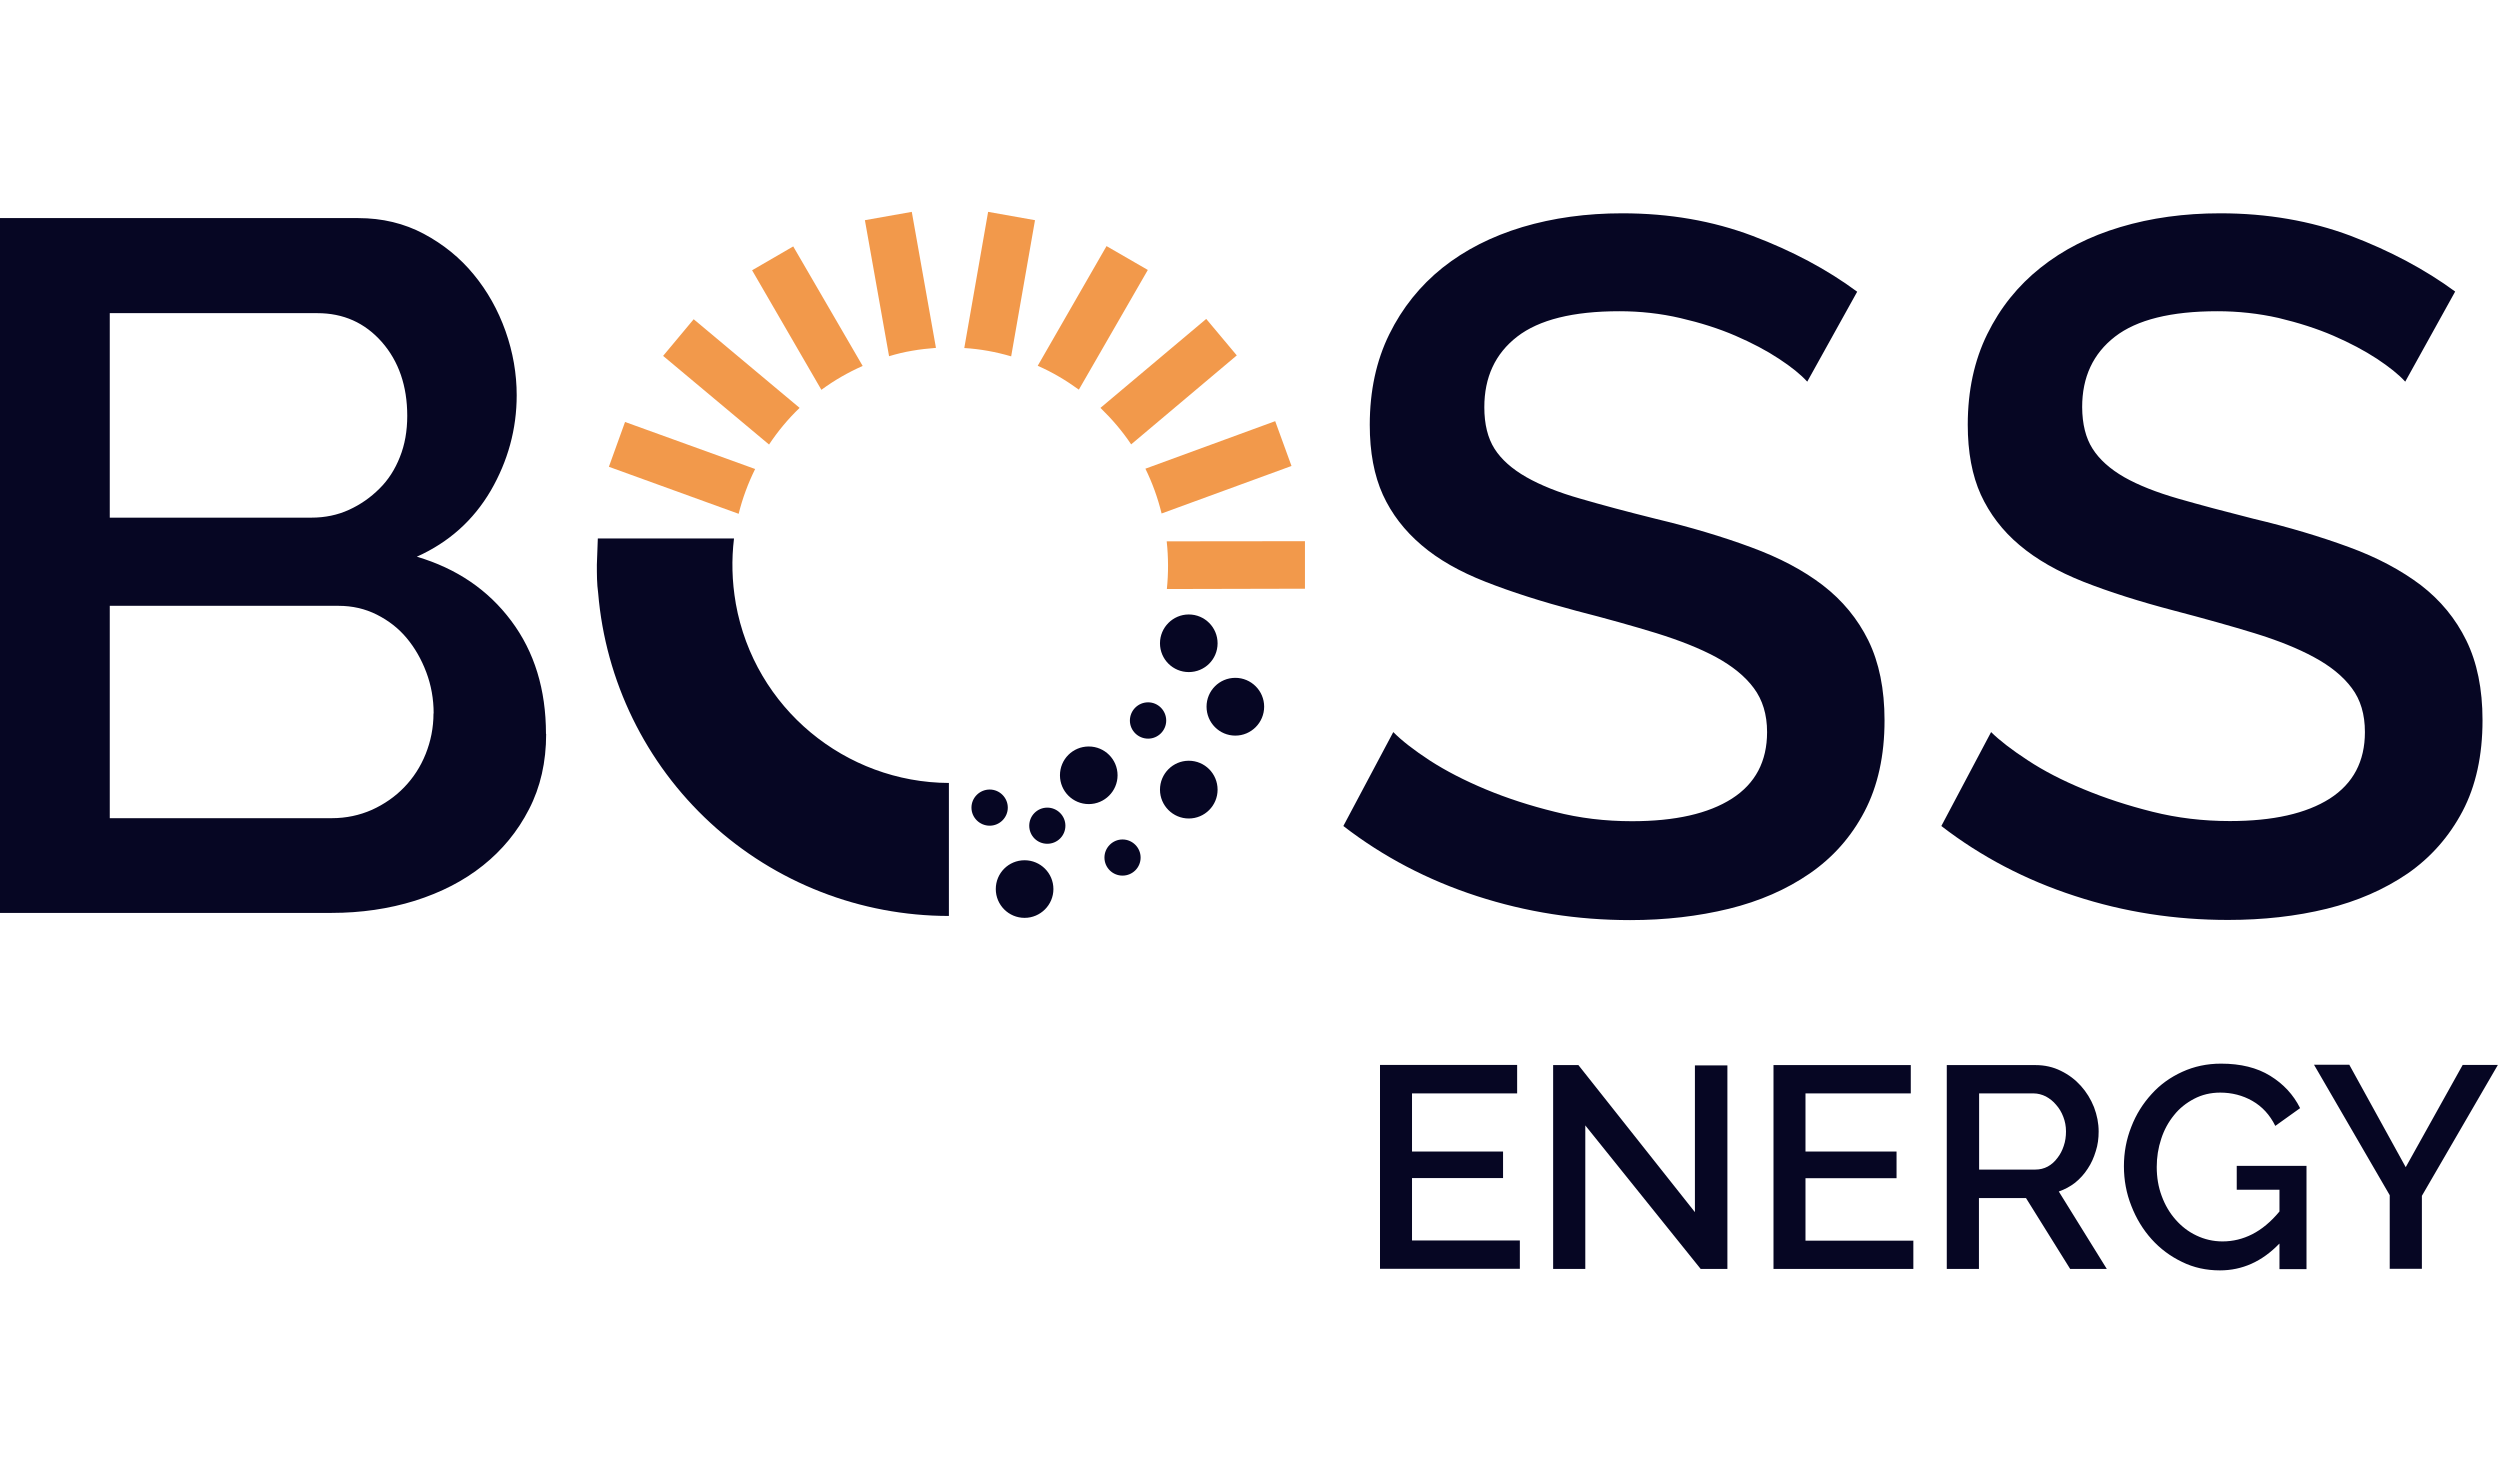 <?xml version="1.0" encoding="UTF-8"?>
<svg xmlns="http://www.w3.org/2000/svg" width="118" height="70" viewBox="0 0 118 70" fill="none">
  <path fill-rule="evenodd" clip-rule="evenodd" d="M25.778 34.645C25.778 35.969 25.509 37.153 24.97 38.195C24.433 39.245 23.701 40.128 22.802 40.846C21.888 41.578 20.823 42.122 19.585 42.515C18.351 42.898 17.042 43.089 15.657 43.089H0V10.294H16.903C18.044 10.294 19.078 10.544 20 11.035C20.921 11.526 21.715 12.168 22.357 12.953C23.006 13.739 23.505 14.63 23.86 15.627C24.215 16.631 24.388 17.643 24.388 18.655C24.388 20.257 23.973 21.76 23.165 23.157C22.341 24.562 21.186 25.597 19.675 26.276C21.556 26.835 23.036 27.84 24.131 29.305C25.224 30.765 25.77 32.543 25.77 34.637L25.778 34.645ZM5.181 14.781V24.433H14.698C15.342 24.433 15.934 24.31 16.473 24.063C17.012 23.817 17.49 23.484 17.908 23.066C18.323 22.659 18.648 22.152 18.875 21.571C19.109 20.989 19.222 20.34 19.222 19.63C19.222 18.217 18.822 17.054 18.021 16.14C17.221 15.234 16.209 14.781 14.977 14.781H5.181ZM20.468 33.671C20.468 32.991 20.352 32.344 20.121 31.73C19.889 31.115 19.58 30.576 19.192 30.113C18.807 29.652 18.338 29.29 17.787 29.011C17.228 28.731 16.631 28.595 15.982 28.595H5.181V38.618H15.665C16.337 38.618 16.971 38.482 17.553 38.225C18.134 37.961 18.648 37.606 19.078 37.16C19.509 36.714 19.849 36.193 20.091 35.589C20.332 34.985 20.461 34.35 20.461 33.671H20.468ZM83.965 16.933C83.384 16.548 82.696 16.186 81.911 15.846C81.125 15.506 80.264 15.234 79.32 15.015C78.384 14.796 77.417 14.69 76.435 14.69C74.245 14.69 72.644 15.091 71.609 15.891C70.576 16.692 70.06 17.802 70.06 19.222C70.06 20.023 70.222 20.677 70.544 21.186C70.866 21.689 71.367 22.135 72.047 22.523C72.727 22.908 73.573 23.248 74.585 23.535C75.602 23.832 76.787 24.149 78.142 24.486C79.804 24.884 81.307 25.332 82.651 25.831C83.988 26.322 85.121 26.918 86.042 27.628C86.964 28.338 87.681 29.207 88.187 30.234C88.693 31.269 88.95 32.523 88.95 34.003C88.95 35.664 88.635 37.097 88.006 38.3C87.379 39.501 86.511 40.476 85.415 41.231C84.32 41.986 83.051 42.538 81.609 42.893C80.159 43.248 78.603 43.429 76.941 43.429C74.449 43.429 72.039 43.051 69.713 42.296C67.387 41.541 65.284 40.438 63.406 38.988L65.763 34.554C66.161 34.957 66.737 35.405 67.492 35.899C68.248 36.387 69.126 36.84 70.128 37.258C71.13 37.676 72.216 38.029 73.384 38.316C74.554 38.618 75.77 38.761 77.032 38.761C79.063 38.761 80.634 38.406 81.745 37.696C82.853 36.986 83.406 35.939 83.406 34.554C83.406 33.724 83.195 33.036 82.779 32.477C82.372 31.926 81.775 31.442 81.004 31.02C80.234 30.604 79.298 30.234 78.187 29.887C77.077 29.547 75.816 29.192 74.396 28.829C72.764 28.396 71.339 27.941 70.121 27.462C68.905 26.986 67.893 26.412 67.1 25.733C66.299 25.053 65.687 24.26 65.272 23.353C64.859 22.442 64.653 21.342 64.653 20.053C64.653 18.452 64.96 17.027 65.574 15.778C66.186 14.532 67.032 13.482 68.089 12.636C69.154 11.79 70.408 11.155 71.858 10.717C73.308 10.284 74.879 10.068 76.571 10.068C78.791 10.068 80.838 10.423 82.719 11.133C84.597 11.843 86.244 12.721 87.659 13.769L85.302 18.014C84.992 17.674 84.554 17.319 83.965 16.933ZM113.527 18.014C113.532 18.014 113.535 18.016 113.535 18.021L113.527 18.014ZM112.19 16.933C111.601 16.548 110.921 16.186 110.136 15.846C109.35 15.506 108.489 15.234 107.545 15.007C106.609 14.796 105.642 14.69 104.66 14.69C102.47 14.69 100.861 15.091 99.826 15.891C98.794 16.692 98.278 17.799 98.278 19.214C98.283 20.02 98.447 20.675 98.769 21.178C99.091 21.687 99.59 22.135 100.264 22.523C100.944 22.908 101.79 23.24 102.81 23.535C103.827 23.827 105.013 24.144 106.367 24.486C108.029 24.879 109.532 25.332 110.869 25.823C112.213 26.314 113.338 26.918 114.267 27.621C115.189 28.331 115.906 29.199 116.412 30.234C116.918 31.269 117.175 32.515 117.175 33.995C117.175 35.662 116.861 37.095 116.231 38.293C115.597 39.494 114.728 40.476 113.64 41.231C112.545 41.979 111.269 42.538 109.826 42.893C108.384 43.248 106.82 43.421 105.166 43.421C102.666 43.421 100.257 43.051 97.93 42.288C95.604 41.533 93.504 40.433 91.631 38.988L93.98 34.554C94.383 34.952 94.962 35.398 95.718 35.891C96.468 36.385 97.344 36.838 98.346 37.251C99.348 37.669 100.433 38.024 101.601 38.316C102.772 38.61 103.988 38.754 105.249 38.754C107.289 38.754 108.852 38.399 109.962 37.696C111.07 36.986 111.624 35.939 111.624 34.554C111.624 33.716 111.42 33.029 111.005 32.477C110.589 31.918 109.992 31.435 109.222 31.02C108.459 30.604 107.515 30.227 106.412 29.887C105.302 29.547 104.033 29.192 102.621 28.822C100.989 28.394 99.564 27.941 98.346 27.462C97.13 26.979 96.118 26.405 95.317 25.725C94.517 25.053 93.912 24.252 93.497 23.353C93.084 22.442 92.878 21.339 92.878 20.045C92.878 18.444 93.185 17.019 93.799 15.77C94.411 14.524 95.249 13.482 96.314 12.636C97.372 11.79 98.633 11.148 100.083 10.717C101.528 10.284 103.099 10.068 104.796 10.068C107.009 10.068 109.056 10.423 110.937 11.125C112.815 11.84 114.464 12.719 115.884 13.761L113.527 18.014C113.218 17.674 112.772 17.319 112.19 16.933Z" fill="#060623"></path>
  <path fill-rule="evenodd" clip-rule="evenodd" d="M71.737 58.55V59.887H65.136V50.264H71.609V51.609H66.647V54.351H70.944V55.604H66.647V58.55H71.73H71.737ZM74.826 53.12L74.834 53.127V53.12H74.826ZM74.826 59.894H73.308V50.272H74.501L80 57.213V50.287H81.533V59.894H80.272L74.826 53.12V59.894ZM90.31 58.55V59.894H83.709V50.272H90.189V51.609H85.219V54.351H89.517V55.612H85.219V58.558H90.302L90.31 58.55ZM91.888 59.894V50.272H96.073C96.511 50.272 96.911 50.363 97.273 50.544C97.644 50.725 97.953 50.959 98.218 51.254C98.482 51.548 98.686 51.881 98.837 52.258C98.98 52.636 99.056 53.014 99.056 53.407C99.056 53.724 99.018 54.041 98.92 54.336C98.829 54.638 98.709 54.91 98.542 55.159C98.381 55.41 98.182 55.632 97.946 55.823C97.712 56.005 97.455 56.141 97.175 56.239L99.441 59.894H97.712L95.627 56.548H93.406V59.894H91.888ZM96.065 55.204C96.281 55.204 96.478 55.156 96.654 55.061C96.83 54.965 96.981 54.831 97.107 54.66C97.238 54.494 97.339 54.303 97.409 54.086C97.485 53.867 97.515 53.641 97.515 53.399C97.515 53.157 97.47 52.923 97.387 52.712C97.304 52.493 97.19 52.304 97.047 52.145C96.911 51.979 96.745 51.851 96.564 51.752C96.382 51.662 96.186 51.609 95.99 51.609H93.414V55.204H96.065ZM107.583 58.701C106.767 59.547 105.831 59.962 104.781 59.962C104.139 59.962 103.542 59.834 102.991 59.562C102.437 59.295 101.959 58.938 101.556 58.49C101.148 58.036 100.828 57.51 100.597 56.911C100.363 56.322 100.249 55.695 100.249 55.045C100.249 54.391 100.365 53.772 100.597 53.188C100.823 52.598 101.148 52.085 101.556 51.639C101.956 51.194 102.44 50.846 103.006 50.589C103.565 50.333 104.174 50.204 104.834 50.204C105.76 50.204 106.533 50.395 107.153 50.778C107.779 51.163 108.248 51.669 108.565 52.304L107.394 53.142C107.137 52.621 106.775 52.228 106.314 51.964C105.854 51.7 105.34 51.571 104.796 51.571C104.343 51.571 103.93 51.669 103.557 51.866C103.187 52.062 102.87 52.311 102.613 52.636C102.349 52.961 102.145 53.331 102.009 53.754C101.866 54.184 101.798 54.623 101.798 55.083C101.798 55.567 101.873 56.027 102.032 56.45C102.19 56.881 102.409 57.251 102.689 57.568C102.961 57.878 103.286 58.135 103.671 58.316C104.048 58.497 104.464 58.595 104.902 58.595C105.393 58.595 105.861 58.482 106.307 58.255C106.752 58.029 107.183 57.674 107.591 57.183V56.156H105.574V55.03H108.867V59.902H107.591V58.709L107.583 58.701ZM110.891 50.264L113.55 55.091L116.239 50.264H117.9L114.313 56.443V59.887H112.795V56.413L109.222 50.257H110.891V50.264Z" fill="#060623"></path>
  <path d="M48.361 43.323C47.606 43.323 47.001 42.712 47.001 41.964C47.001 41.209 47.606 40.604 48.361 40.604C49.109 40.604 49.721 41.209 49.721 41.964C49.721 42.712 49.109 43.323 48.361 43.323ZM56.11 38.633C55.362 38.633 54.751 38.021 54.751 37.273C54.751 36.518 55.362 35.907 56.11 35.907C56.865 35.907 57.47 36.518 57.47 37.273C57.47 38.021 56.865 38.633 56.11 38.633ZM58.308 34.721C57.553 34.721 56.949 34.109 56.949 33.354C56.949 32.606 57.553 31.994 58.308 31.994C59.056 31.994 59.668 32.606 59.668 33.354C59.668 34.109 59.056 34.721 58.308 34.721ZM52.983 41.329C53.452 41.329 53.837 40.952 53.837 40.476C53.837 40.008 53.452 39.623 52.983 39.623C52.515 39.623 52.13 40.008 52.13 40.476C52.13 40.952 52.515 41.329 52.983 41.329ZM54.192 34.864C54.66 34.864 55.045 34.479 55.045 34.011C55.045 33.535 54.66 33.15 54.192 33.15C53.716 33.15 53.331 33.535 53.331 34.011C53.331 34.479 53.716 34.864 54.192 34.864ZM51.39 37.953C50.634 37.953 50.03 37.342 50.03 36.594C50.03 35.839 50.634 35.234 51.39 35.234C52.137 35.234 52.749 35.839 52.749 36.594C52.749 37.342 52.137 37.953 51.39 37.953ZM56.11 31.722C55.362 31.722 54.751 31.118 54.751 30.363C54.751 29.615 55.362 29.003 56.11 29.003C56.865 29.003 57.47 29.615 57.47 30.363C57.47 31.118 56.865 31.722 56.11 31.722ZM49.433 39.826C49.902 39.826 50.287 39.449 50.287 38.973C50.287 38.505 49.902 38.12 49.433 38.12C48.958 38.12 48.58 38.505 48.58 38.973C48.58 39.449 48.958 39.826 49.433 39.826ZM46.714 38.973C47.183 38.973 47.568 38.588 47.568 38.12C47.568 37.651 47.183 37.266 46.714 37.266C46.239 37.266 45.853 37.651 45.853 38.12C45.853 38.588 46.239 38.973 46.714 38.973ZM34.728 28.474C34.547 27.44 34.524 26.413 34.645 25.416H28.217L28.172 26.654C28.172 27.107 28.172 27.553 28.233 27.991C28.58 32.145 30.468 36.02 33.535 38.844C36.601 41.669 40.619 43.233 44.788 43.233V36.956C39.917 36.934 35.612 33.444 34.728 28.482V28.474Z" fill="#060623"></path>
  <path d="M55.068 27.802L61.594 27.787V25.544L55.068 25.551C55.151 26.314 55.151 27.062 55.076 27.802H55.068ZM54.826 24.237L60.959 21.994L60.189 19.879L54.063 22.122C54.388 22.787 54.645 23.489 54.826 24.23V24.237ZM53.391 20.974L58.376 16.775L56.934 15.053L51.941 19.252C52.477 19.773 52.968 20.34 53.391 20.974ZM50.922 18.391L54.177 12.742L52.228 11.616L48.98 17.266C49.675 17.568 50.317 17.953 50.922 18.391ZM47.727 16.82L48.852 10.393L46.639 10L45.514 16.427C46.269 16.473 47.009 16.609 47.727 16.82ZM43.051 16.556C43.429 16.488 43.799 16.45 44.177 16.42L43.036 10L40.823 10.393L41.964 16.813C42.319 16.707 42.681 16.616 43.051 16.556ZM40.718 17.273L37.44 11.631L35.499 12.757L38.769 18.399C39.366 17.961 40.015 17.583 40.718 17.273ZM37.742 19.252L32.742 15.068L31.299 16.798L36.299 20.982C36.715 20.355 37.198 19.773 37.742 19.252ZM35.642 22.137L29.502 19.917L28.739 22.032L34.864 24.252C35.045 23.52 35.31 22.81 35.642 22.137Z" fill="#F2994B"></path>
</svg>
